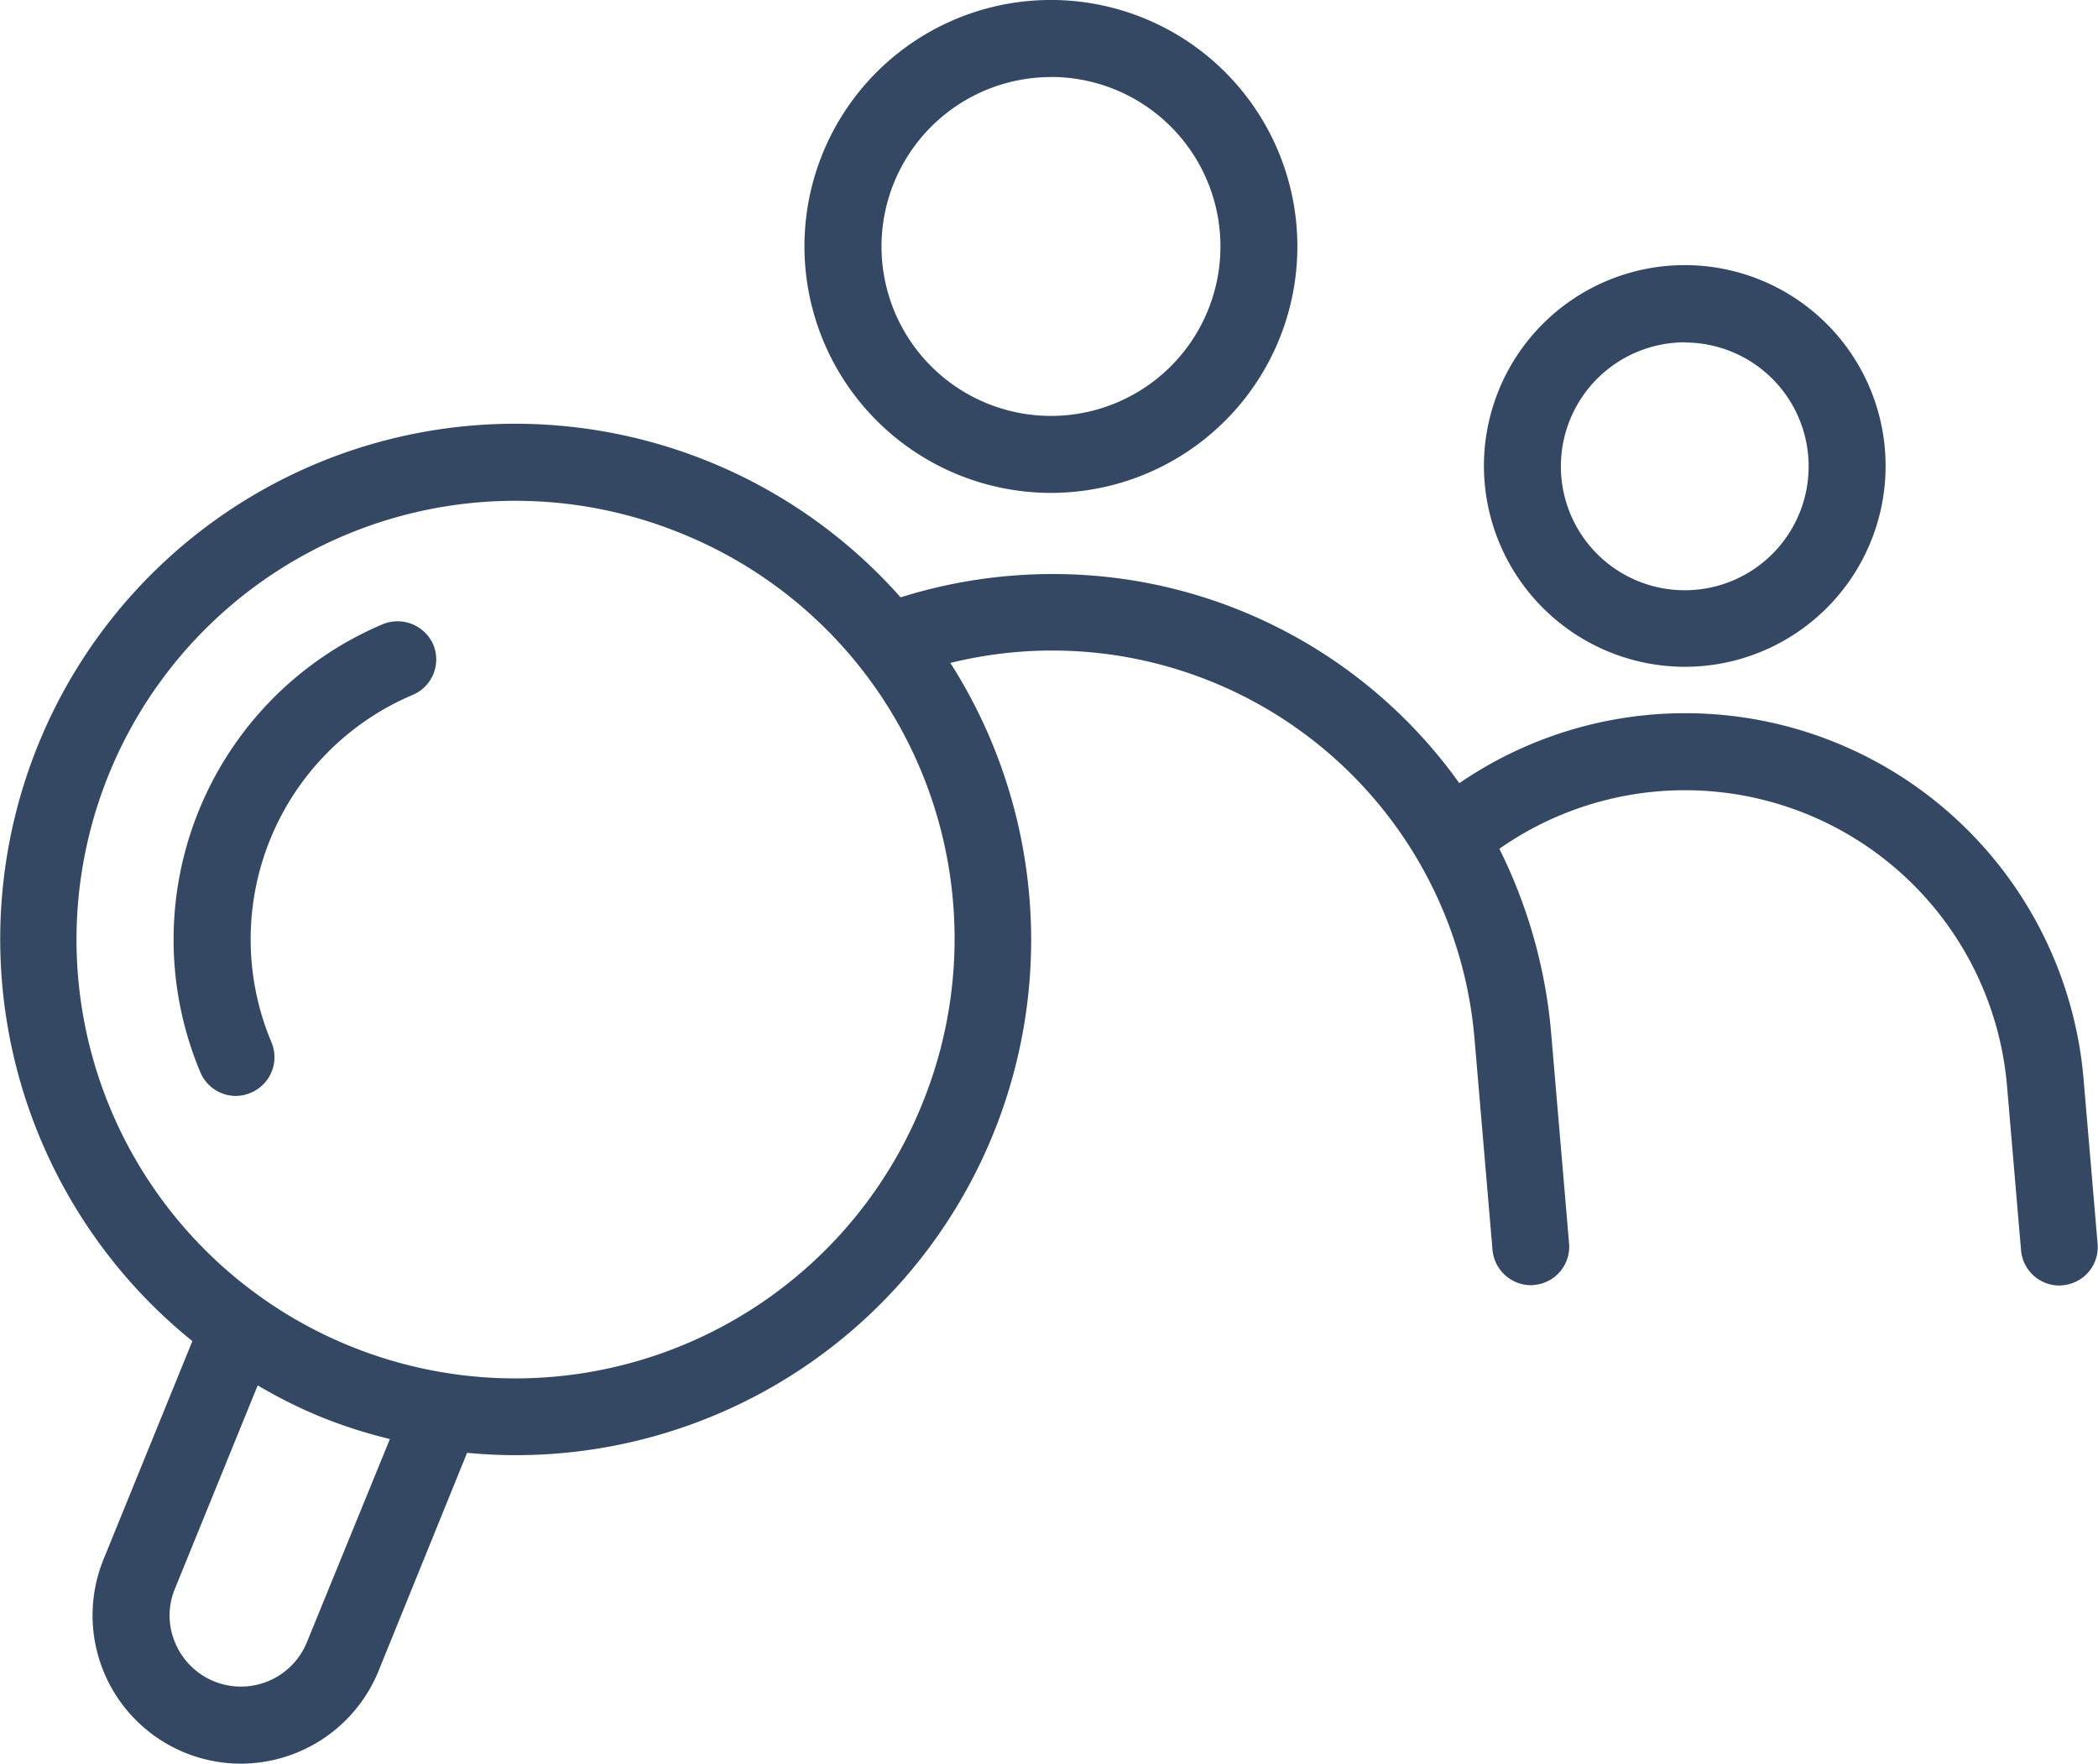 <?xml version="1.0" encoding="utf-8"?>
<svg xmlns="http://www.w3.org/2000/svg" width="65.341" height="54.931" viewBox="0 0 65.341 54.931">
  <g id="Group_6" data-name="Group 6" transform="translate(-0.074)">
    <path id="Path_6" data-name="Path 6" d="M318.176,15.351A7.676,7.676,0,1,0,310.5,7.676,7.683,7.683,0,0,0,318.176,15.351Zm0-12.954A5.278,5.278,0,1,1,312.9,7.676,5.28,5.28,0,0,1,318.176,2.4Z" transform="translate(-285.372)" fill="#344863"/>
    <path id="Path_7" data-name="Path 7" d="M578.955,114.81a6.255,6.255,0,1,0-6.255-6.255A6.266,6.266,0,0,0,578.955,114.81Zm0-10.1a3.858,3.858,0,1,1-3.858,3.858A3.863,3.863,0,0,1,578.955,104.705Z" transform="translate(-526.41 -94.043)" fill="#344863"/>
    <path id="Path_8" data-name="Path 8" d="M64.967,183.928a12.45,12.45,0,0,0-19.443-9.233,15.542,15.542,0,0,0-12.72-6.513,15.8,15.8,0,0,0-4.681.726,16.034,16.034,0,0,0-26.868,4.609,16.091,16.091,0,0,0,4.81,18.555l-2.768,6.8a4.62,4.62,0,0,0,4.278,6.36,4.636,4.636,0,0,0,4.286-2.881l2.76-6.8c.5.048,1.009.073,1.509.073h0a16.047,16.047,0,0,0,13.543-24.673A13.2,13.2,0,0,1,46,182.693l.557,6.538a1.208,1.208,0,0,0,1.195,1.1.5.5,0,0,0,.1-.008,1.194,1.194,0,0,0,1.09-1.291l-.557-6.538a15.9,15.9,0,0,0-1.614-5.755,10.068,10.068,0,0,1,15.811,7.393l.436,5.109a1.2,1.2,0,0,0,1.195,1.1.5.5,0,0,0,.1-.008,1.194,1.194,0,0,0,1.09-1.291ZM9.632,201.45a2.219,2.219,0,0,1-4.1.024,2.168,2.168,0,0,1-.008-1.695L8.1,193.451a15.29,15.29,0,0,0,1.994.993,15.445,15.445,0,0,0,2.123.678Zm19.152-16.739a13.666,13.666,0,1,1-7.506-17.8A13.615,13.615,0,0,1,28.784,184.711Z" transform="translate(0 -150.304)" fill="#344863"/>
    <path id="Path_9" data-name="Path 9" d="M73.522,239.861a10.662,10.662,0,0,0-5.674,13.955,1.2,1.2,0,0,0,1.106.734,1.216,1.216,0,0,0,.468-.1,1.2,1.2,0,0,0,.638-1.574,8.263,8.263,0,0,1,4.4-10.815,1.2,1.2,0,0,0,.638-1.574A1.215,1.215,0,0,0,73.522,239.861Z" transform="translate(-61.533 -220.418)" fill="#344863"/>
  </g>
</svg>
